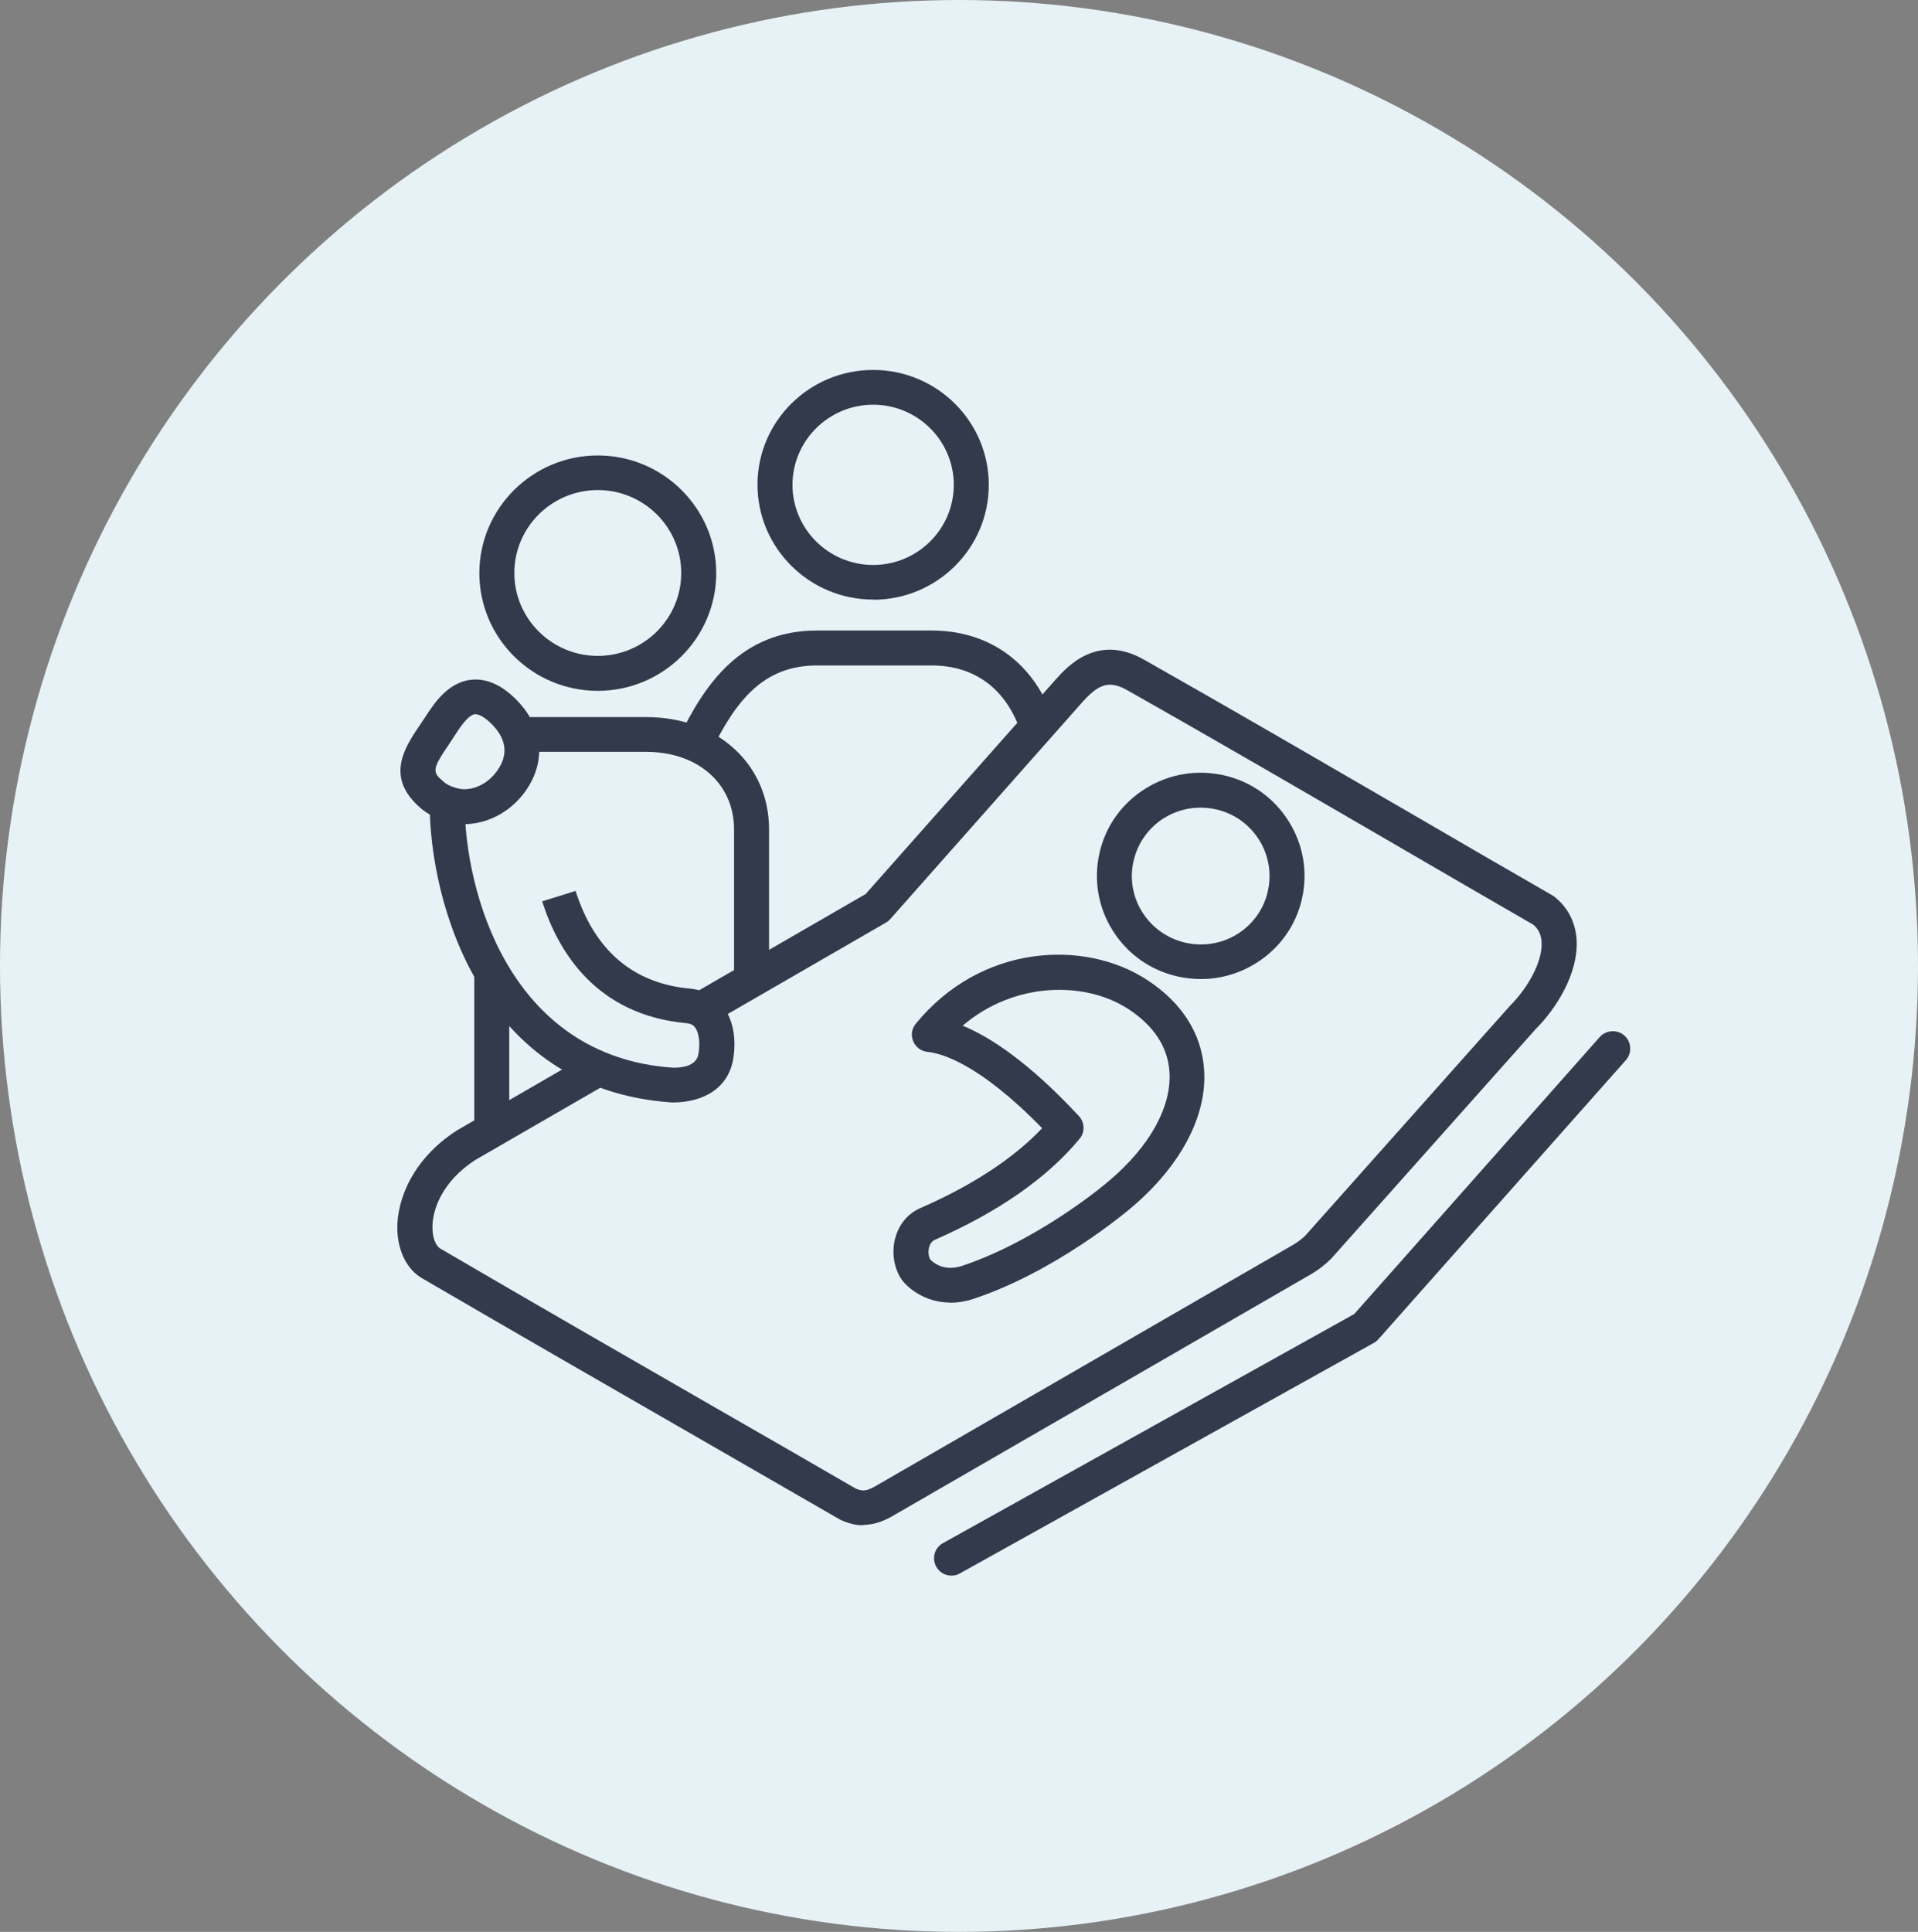 <svg width="140" height="141" viewBox="0 0 140 141" fill="none" xmlns="http://www.w3.org/2000/svg">
<rect x="0" y="0" width="140" height="141" fill="#808080" stroke="none"/>
<ellipse cx="70" cy="70.5" rx="70" ry="70.5" fill="#E7F2F7"/>
<g clip-path="url(#clip0_177_30)">
<path d="M63.733 43.76C59.085 43.76 55.292 40.005 55.292 35.374C55.292 30.743 59.085 27 63.733 27C68.381 27 72.174 30.756 72.174 35.386C72.174 40.017 68.394 43.773 63.733 43.773V43.76ZM63.733 29.538C60.49 29.538 57.846 32.164 57.846 35.386C57.846 38.609 60.49 41.235 63.733 41.235C66.977 41.235 69.62 38.609 69.62 35.386C69.62 32.164 66.977 29.538 63.733 29.538Z" fill="#323A4C"/>
<path d="M51.858 54.95L49.546 53.859C51.411 49.977 54.067 46.018 59.634 46.018H67.986C72.276 46.018 75.545 48.429 76.937 52.629L74.511 53.428C73.911 51.614 72.263 48.569 67.986 48.569H59.634C55.714 48.569 53.696 51.132 51.845 54.963L51.858 54.95Z" fill="#323A4C"/>
<path d="M56.135 71.546H53.581V60.533C53.581 57.196 50.938 54.874 47.171 54.874H37.888V52.337H47.171C52.368 52.337 56.135 55.788 56.135 60.533V71.546Z" fill="#323A4C"/>
<path d="M49.061 80.465C35.04 79.526 31.362 65.773 31.362 58.63H33.916C33.916 64.948 37.096 77.128 49.15 77.927C50.81 77.927 50.951 77.141 50.989 76.874C51.117 76.088 51.015 75.365 50.734 74.984C50.632 74.857 50.478 74.717 50.121 74.679C43.557 74.083 40.761 69.516 39.573 65.785L42.012 65.024C43.404 69.376 46.213 71.774 50.364 72.155C51.359 72.243 52.19 72.687 52.764 73.436C53.492 74.375 53.773 75.783 53.518 77.293C53.186 79.285 51.526 80.465 49.074 80.465H49.061Z" fill="#323A4C"/>
<path d="M33.865 60.14C32.971 60.14 31.656 59.784 30.737 59.01C28.055 56.727 29.536 54.544 30.724 52.806L31.03 52.349C31.694 51.322 32.805 49.596 34.721 49.596C35.64 49.596 36.572 50.015 37.466 50.852C39.624 52.857 39.956 55.496 38.347 57.754C37.275 59.251 35.589 60.152 33.865 60.152V60.14ZM34.721 52.121C34.197 52.121 33.533 53.149 33.176 53.707L32.844 54.215C31.49 56.194 31.541 56.346 32.41 57.082C32.805 57.425 33.52 57.602 33.878 57.602C34.785 57.602 35.678 57.107 36.279 56.27C37.16 55.052 36.968 53.847 35.742 52.705C35.346 52.337 34.976 52.134 34.733 52.134L34.721 52.121Z" fill="#323A4C"/>
<path d="M43.634 50.421C38.858 50.421 34.989 46.564 34.989 41.832C34.989 37.099 38.871 33.242 43.634 33.242C48.397 33.242 52.279 37.099 52.279 41.832C52.279 46.564 48.397 50.421 43.634 50.421ZM43.634 35.767C40.276 35.767 37.543 38.482 37.543 41.819C37.543 45.156 40.276 47.871 43.634 47.871C46.992 47.871 49.725 45.156 49.725 41.819C49.725 38.482 46.992 35.767 43.634 35.767Z" fill="#323A4C"/>
<path d="M69.454 115C69.007 115 68.573 114.772 68.343 114.353C67.998 113.744 68.215 112.97 68.828 112.627L98.85 95.905L116.765 75.694C117.225 75.174 118.042 75.111 118.566 75.58C119.089 76.037 119.14 76.849 118.681 77.369L100.612 97.745C100.522 97.847 100.408 97.948 100.28 98.012L70.067 114.835C69.875 114.949 69.658 115 69.441 115H69.454Z" fill="#323A4C"/>
<path d="M62.98 111.321C62.354 111.321 61.882 111.143 61.562 111.016C61.499 110.991 61.345 110.927 61.282 110.889C57.936 108.961 54.59 107.032 51.245 105.104C44.426 101.183 37.62 97.263 30.826 93.305C29.715 92.67 29.038 91.325 29 89.714C28.962 87.608 30.085 84.601 33.367 82.495L43.059 76.887L44.349 79.082L34.708 84.652C32.358 86.162 31.528 88.23 31.567 89.65C31.579 90.45 31.86 90.957 32.129 91.122C38.909 95.081 45.715 99.001 52.534 102.922C55.854 104.825 59.175 106.741 62.482 108.656C62.916 108.821 63.184 108.872 63.861 108.491L94.406 90.843C94.712 90.665 95.019 90.437 95.3 90.158L110.227 73.398C111.466 72.167 112.615 70.213 112.526 68.742C112.488 68.209 112.296 67.803 111.913 67.486C108.516 65.519 105.196 63.603 101.914 61.687C95.274 57.831 89.004 54.176 82.249 50.358C80.87 49.584 80.104 50.028 78.993 51.258L64.972 67.092C64.882 67.194 64.768 67.283 64.653 67.346L51.781 74.781L50.491 72.586L63.184 65.253L77.078 49.571C77.907 48.645 80.104 46.209 83.513 48.15C90.281 51.982 96.551 55.636 103.204 59.492C106.511 61.421 109.857 63.362 113.279 65.329C113.33 65.354 113.381 65.392 113.42 65.418C114.428 66.192 114.99 67.283 115.08 68.564C115.233 71.064 113.56 73.652 112.092 75.111L97.151 91.883C96.653 92.366 96.181 92.721 95.695 93L65.151 110.648C64.295 111.143 63.58 111.295 63.005 111.295L62.98 111.321Z" fill="#323A4C"/>
<path d="M87.663 71.457C87.102 71.457 86.527 71.393 85.952 71.266C83.973 70.822 82.3 69.63 81.228 67.93C80.155 66.23 79.81 64.212 80.257 62.246C80.704 60.279 81.904 58.617 83.615 57.551C85.327 56.486 87.357 56.143 89.336 56.587C91.303 57.031 92.988 58.224 94.061 59.937C95.134 61.637 95.478 63.654 95.031 65.608C94.585 67.574 93.384 69.237 91.673 70.302C90.447 71.064 89.068 71.457 87.651 71.457H87.663ZM84.982 59.696C83.845 60.406 83.054 61.51 82.747 62.817C82.441 64.123 82.671 65.456 83.386 66.585C84.101 67.714 85.212 68.501 86.527 68.805C87.842 69.097 89.183 68.881 90.32 68.171C91.456 67.46 92.248 66.356 92.541 65.05C92.835 63.755 92.605 62.411 91.903 61.294C91.188 60.165 90.077 59.366 88.762 59.074C87.459 58.782 86.106 58.998 84.969 59.708L84.982 59.696Z" fill="#323A4C"/>
<path d="M69.377 95.068C68.164 95.068 67.015 94.611 66.121 93.749C65.393 93.038 65.074 91.82 65.278 90.653C65.496 89.511 66.185 88.597 67.194 88.166C70.999 86.504 73.987 84.537 76.069 82.343C71.472 77.623 68.713 76.874 67.705 76.773C67.232 76.722 66.836 76.43 66.657 75.999C66.479 75.567 66.543 75.073 66.849 74.717C71.587 68.907 79.146 68.526 83.73 71.52C86.284 73.182 87.727 75.466 87.893 78.105C88.11 81.429 86.195 85.058 82.658 88.077C82.096 88.559 76.963 92.848 71.012 94.814C70.463 94.992 69.901 95.081 69.365 95.081L69.377 95.068ZM70.258 74.857C72.327 75.707 75.136 77.572 78.75 81.454C79.184 81.924 79.21 82.634 78.801 83.117C76.439 85.971 72.889 88.445 68.241 90.488C68.024 90.589 67.871 90.78 67.807 91.072C67.717 91.49 67.845 91.871 67.922 91.947C68.509 92.518 69.339 92.683 70.22 92.391C74.677 90.919 79.095 87.773 81.01 86.136C83.935 83.649 85.518 80.769 85.365 78.257C85.25 76.418 84.228 74.87 82.351 73.639C79.21 71.596 74.038 71.634 70.271 74.857H70.258Z" fill="#323A4C"/>
<path d="M37.172 70.962H34.619V82.381H37.172V70.962Z" fill="#323A4C"/>
</g>
<defs>
<clipPath id="clip0_177_30">
<rect width="90" height="88" fill="white" transform="translate(29 27)"/>
</clipPath>
</defs>
</svg>
